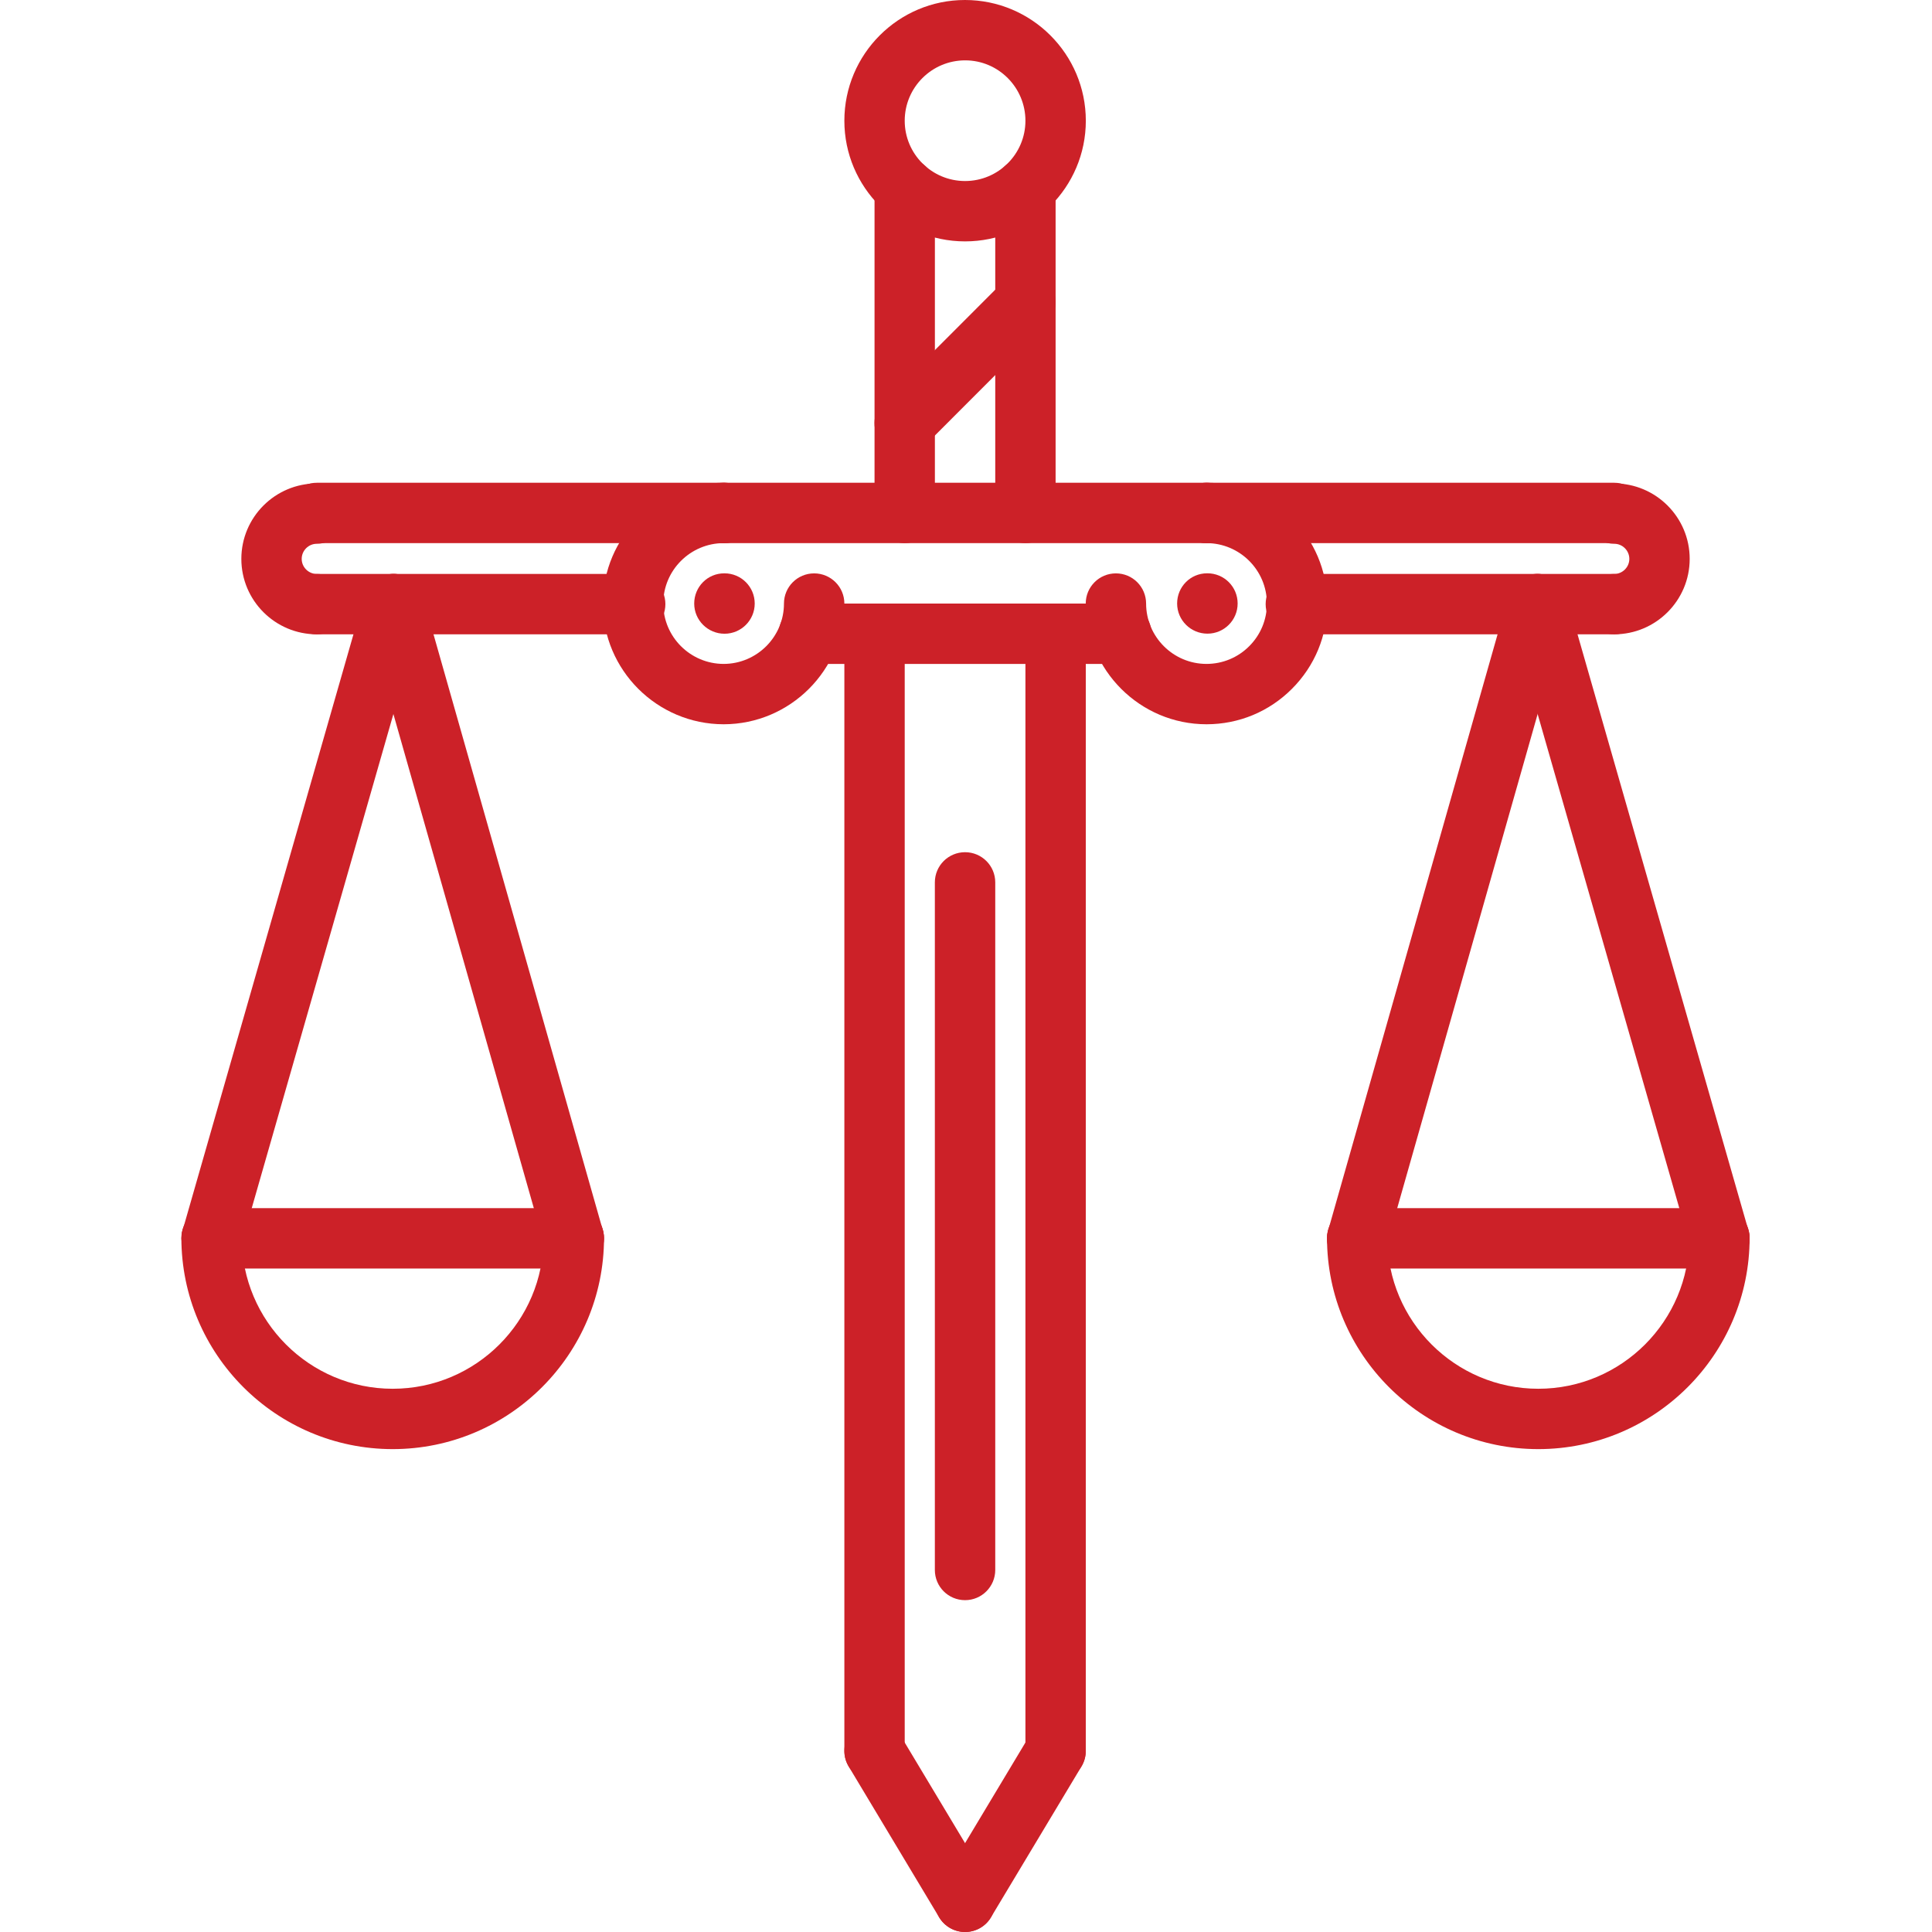 <?xml version="1.0" encoding="UTF-8"?> <svg xmlns="http://www.w3.org/2000/svg" width="50" height="50" viewBox="0 0 50 50" fill="none"> <g clip-path="url(#clip0)"> <path d="M18.751 16.401C18.319 16.401 17.966 16.051 17.966 15.62C17.966 15.187 18.311 14.838 18.742 14.838H18.751C19.182 14.838 19.532 15.187 19.532 15.62C19.532 16.051 19.181 16.401 18.751 16.401Z" fill="#CC2128"></path> <path d="M24.977 50C24.711 50 24.452 49.865 24.306 49.621L21.963 45.715C21.741 45.345 21.861 44.866 22.231 44.644C22.602 44.421 23.082 44.542 23.303 44.912L25.646 48.818C25.868 49.188 25.748 49.667 25.378 49.889C25.253 49.964 25.113 50 24.977 50Z" fill="#CC2128"></path> <path d="M24.975 50C24.838 50 24.7 49.964 24.574 49.888C24.203 49.666 24.084 49.187 24.306 48.816L26.649 44.911C26.87 44.541 27.351 44.42 27.721 44.643C28.091 44.865 28.21 45.344 27.989 45.715L25.646 49.62C25.5 49.865 25.241 50 24.975 50Z" fill="#CC2128"></path> <path d="M22.633 46.094C22.201 46.094 21.852 45.745 21.852 45.313V16.401C21.852 15.969 22.201 15.62 22.633 15.62C23.064 15.62 23.414 15.969 23.414 16.401V45.313C23.414 45.745 23.064 46.094 22.633 46.094Z" fill="#CC2128"></path> <path d="M27.319 46.094C26.887 46.094 26.538 45.745 26.538 45.313V16.401C26.538 15.969 26.887 15.62 27.319 15.62C27.751 15.62 28.1 15.969 28.1 16.401V45.313C28.1 45.745 27.751 46.094 27.319 46.094Z" fill="#CC2128"></path> <path d="M29.019 17.182H20.935C20.504 17.182 20.154 16.832 20.154 16.401C20.154 15.969 20.504 15.62 20.935 15.62H29.019C29.451 15.62 29.8 15.969 29.8 16.401C29.8 16.832 29.451 17.182 29.019 17.182Z" fill="#CC2128"></path> <path d="M31.225 14.056H18.728C18.296 14.056 17.947 13.707 17.947 13.275C17.947 12.843 18.296 12.494 18.728 12.494H31.225C31.657 12.494 32.006 12.843 32.006 13.275C32.006 13.707 31.657 14.056 31.225 14.056Z" fill="#CC2128"></path> <path d="M18.728 18.744C17.004 18.742 15.602 17.341 15.602 15.62C15.602 13.898 17.005 12.496 18.728 12.494H18.729C19.16 12.494 19.509 12.843 19.51 13.274C19.511 13.705 19.161 14.055 18.729 14.056C17.867 14.057 17.165 14.758 17.165 15.62C17.165 16.48 17.865 17.181 18.728 17.182C19.588 17.181 20.289 16.48 20.289 15.62C20.289 15.188 20.638 14.839 21.07 14.839C21.502 14.839 21.852 15.188 21.852 15.62C21.852 17.341 20.45 18.742 18.728 18.744Z" fill="#CC2128"></path> <path d="M31.249 16.399C30.817 16.399 30.464 16.05 30.464 15.618C30.464 15.186 30.809 14.837 31.24 14.837H31.249C31.68 14.837 32.03 15.186 32.03 15.618C32.03 16.05 31.679 16.399 31.249 16.399Z" fill="#CC2128"></path> <path d="M31.226 18.744C29.503 18.744 28.101 17.343 28.099 15.62C28.098 15.189 28.447 14.839 28.879 14.839H28.88C29.311 14.839 29.66 15.188 29.661 15.619C29.662 16.481 30.363 17.182 31.225 17.182C31.642 17.181 32.035 17.019 32.33 16.723C32.626 16.427 32.788 16.035 32.787 15.619C32.787 14.757 32.086 14.057 31.224 14.056C30.792 14.055 30.443 13.705 30.444 13.274C30.445 12.843 30.794 12.494 31.225 12.494H31.226C32.948 12.496 34.35 13.897 34.35 15.618C34.35 16.451 34.026 17.236 33.435 17.827C32.845 18.418 32.062 18.743 31.226 18.744Z" fill="#CC2128"></path> <path d="M26.538 14.056C26.106 14.056 25.757 13.706 25.757 13.275V4.87C25.757 4.438 26.106 4.088 26.538 4.088C26.97 4.088 27.319 4.438 27.319 4.87V13.275C27.319 13.706 26.97 14.056 26.538 14.056Z" fill="#CC2128"></path> <path d="M23.414 14.056C22.982 14.056 22.633 13.706 22.633 13.274V4.867C22.633 4.435 22.982 4.086 23.414 4.086C23.846 4.086 24.195 4.435 24.195 4.867V13.275C24.195 13.706 23.846 14.056 23.414 14.056Z" fill="#CC2128"></path> <path d="M24.976 6.247C23.253 6.247 21.852 4.846 21.852 3.125C21.852 1.401 23.252 0 24.973 0C26.7 0 28.101 1.401 28.101 3.125C28.101 4.846 26.699 6.247 24.976 6.247ZM24.979 1.562C24.114 1.562 23.414 2.263 23.414 3.125C23.414 3.985 24.114 4.685 24.976 4.685C25.837 4.685 26.538 3.985 26.538 3.125C26.538 2.264 25.839 1.562 24.979 1.562Z" fill="#CC2128"></path> <path d="M24.976 41.412C24.543 41.412 24.194 41.063 24.194 40.631V22.836C24.194 22.404 24.543 22.055 24.976 22.055C25.407 22.055 25.757 22.404 25.757 22.836V40.63C25.757 41.062 25.407 41.412 24.976 41.412Z" fill="#CC2128"></path> <path d="M39.811 37.503C36.796 37.503 34.343 35.05 34.343 32.035C34.343 31.603 34.692 31.254 35.124 31.254C35.556 31.254 35.905 31.603 35.905 32.035C35.905 34.189 37.657 35.941 39.811 35.941C41.966 35.941 43.718 34.189 43.718 32.035C43.718 31.603 44.067 31.254 44.499 31.254C44.931 31.254 45.28 31.603 45.28 32.035C45.28 35.05 42.827 37.503 39.811 37.503Z" fill="#CC2128"></path> <path d="M44.497 32.829H35.126C34.694 32.829 34.345 32.48 34.345 32.048C34.345 31.616 34.694 31.267 35.126 31.267H44.496C44.928 31.267 45.278 31.616 45.278 32.048C45.278 32.48 44.928 32.829 44.497 32.829Z" fill="#CC2128"></path> <path d="M44.496 32.829C44.157 32.829 43.844 32.607 43.746 32.263L39.04 15.85C38.921 15.436 39.16 15.003 39.576 14.885C39.991 14.767 40.424 15.005 40.541 15.421L45.247 31.834C45.366 32.248 45.127 32.681 44.711 32.8C44.64 32.82 44.567 32.829 44.496 32.829Z" fill="#CC2128"></path> <path d="M35.126 32.829C35.055 32.829 34.983 32.82 34.912 32.8C34.498 32.681 34.256 32.249 34.375 31.834L39.04 15.421C39.158 15.006 39.587 14.761 40.005 14.883C40.419 15.001 40.661 15.433 40.542 15.848L35.877 32.262C35.779 32.605 35.467 32.829 35.126 32.829Z" fill="#CC2128"></path> <path d="M41.777 14.056H31.226C30.793 14.056 30.444 13.707 30.444 13.275C30.444 12.843 30.793 12.494 31.226 12.494H41.777C42.209 12.494 42.558 12.843 42.558 13.275C42.558 13.707 42.209 14.056 41.777 14.056Z" fill="#CC2128"></path> <path d="M41.776 16.416H33.536C33.104 16.416 32.755 16.066 32.755 15.635C32.755 15.203 33.104 14.854 33.536 14.854H41.776C42.208 14.854 42.557 15.203 42.557 15.635C42.557 16.066 42.208 16.416 41.776 16.416Z" fill="#CC2128"></path> <path d="M41.776 16.416C41.344 16.416 40.995 16.067 40.995 15.635C40.995 15.203 41.344 14.854 41.776 14.854C41.991 14.854 42.167 14.678 42.167 14.464C42.167 14.249 41.991 14.073 41.776 14.073C41.344 14.073 40.995 13.724 40.995 13.292C40.995 12.86 41.344 12.511 41.776 12.511C42.853 12.511 43.729 13.386 43.729 14.464C43.729 15.541 42.853 16.416 41.776 16.416Z" fill="#CC2128"></path> <path d="M10.163 37.503C7.148 37.503 4.694 35.05 4.694 32.035C4.694 31.603 5.044 31.254 5.475 31.254C5.908 31.254 6.257 31.603 6.257 32.035C6.257 34.189 8.009 35.941 10.163 35.941C12.318 35.941 14.069 34.189 14.069 32.035C14.069 31.603 14.419 31.254 14.851 31.254C15.283 31.254 15.632 31.603 15.632 32.035C15.632 35.05 13.179 37.503 10.163 37.503Z" fill="#CC2128"></path> <path d="M14.849 32.829H5.477C5.046 32.829 4.696 32.48 4.696 32.048C4.696 31.616 5.046 31.267 5.477 31.267H14.848C15.28 31.267 15.629 31.616 15.629 32.048C15.629 32.48 15.28 32.829 14.849 32.829Z" fill="#CC2128"></path> <path d="M5.479 32.829C5.407 32.829 5.335 32.819 5.263 32.799C4.849 32.68 4.609 32.248 4.728 31.833L9.433 15.42C9.551 15.005 9.983 14.764 10.399 14.884C10.813 15.002 11.053 15.435 10.935 15.849L6.229 32.264C6.132 32.607 5.819 32.829 5.479 32.829Z" fill="#CC2128"></path> <path d="M14.849 32.829C14.508 32.829 14.196 32.605 14.098 32.261L9.433 15.847C9.315 15.432 9.556 15.001 9.971 14.883C10.387 14.763 10.817 15.005 10.936 15.42L15.6 31.834C15.719 32.249 15.478 32.68 15.063 32.798C14.991 32.82 14.919 32.829 14.849 32.829Z" fill="#CC2128"></path> <path d="M18.75 14.056H8.199C7.767 14.056 7.418 13.707 7.418 13.275C7.418 12.843 7.767 12.494 8.199 12.494H18.75C19.182 12.494 19.532 12.843 19.532 13.275C19.532 13.707 19.181 14.056 18.75 14.056Z" fill="#CC2128"></path> <path d="M16.439 16.416H8.199C7.767 16.416 7.418 16.066 7.418 15.635C7.418 15.203 7.767 14.854 8.199 14.854H16.439C16.871 14.854 17.22 15.203 17.22 15.635C17.22 16.066 16.87 16.416 16.439 16.416Z" fill="#CC2128"></path> <path d="M8.199 16.416C7.121 16.416 6.246 15.541 6.246 14.464C6.246 13.386 7.121 12.511 8.199 12.511C8.631 12.511 8.98 12.86 8.98 13.292C8.98 13.724 8.631 14.073 8.199 14.073C7.984 14.073 7.808 14.249 7.808 14.464C7.808 14.678 7.984 14.854 8.199 14.854C8.631 14.854 8.98 15.203 8.98 15.635C8.98 16.067 8.631 16.416 8.199 16.416Z" fill="#CC2128"></path> <path d="M23.413 11.73C23.213 11.73 23.013 11.653 22.861 11.501C22.555 11.196 22.555 10.702 22.861 10.396L25.985 7.269C26.291 6.963 26.785 6.963 27.09 7.269C27.395 7.573 27.395 8.068 27.09 8.373L23.965 11.501C23.813 11.653 23.613 11.73 23.413 11.73Z" fill="#CC2128"></path> </g> <defs> <clipPath id="clip0"> <rect width="50" height="50" fill="white"></rect> </clipPath> </defs> </svg> 